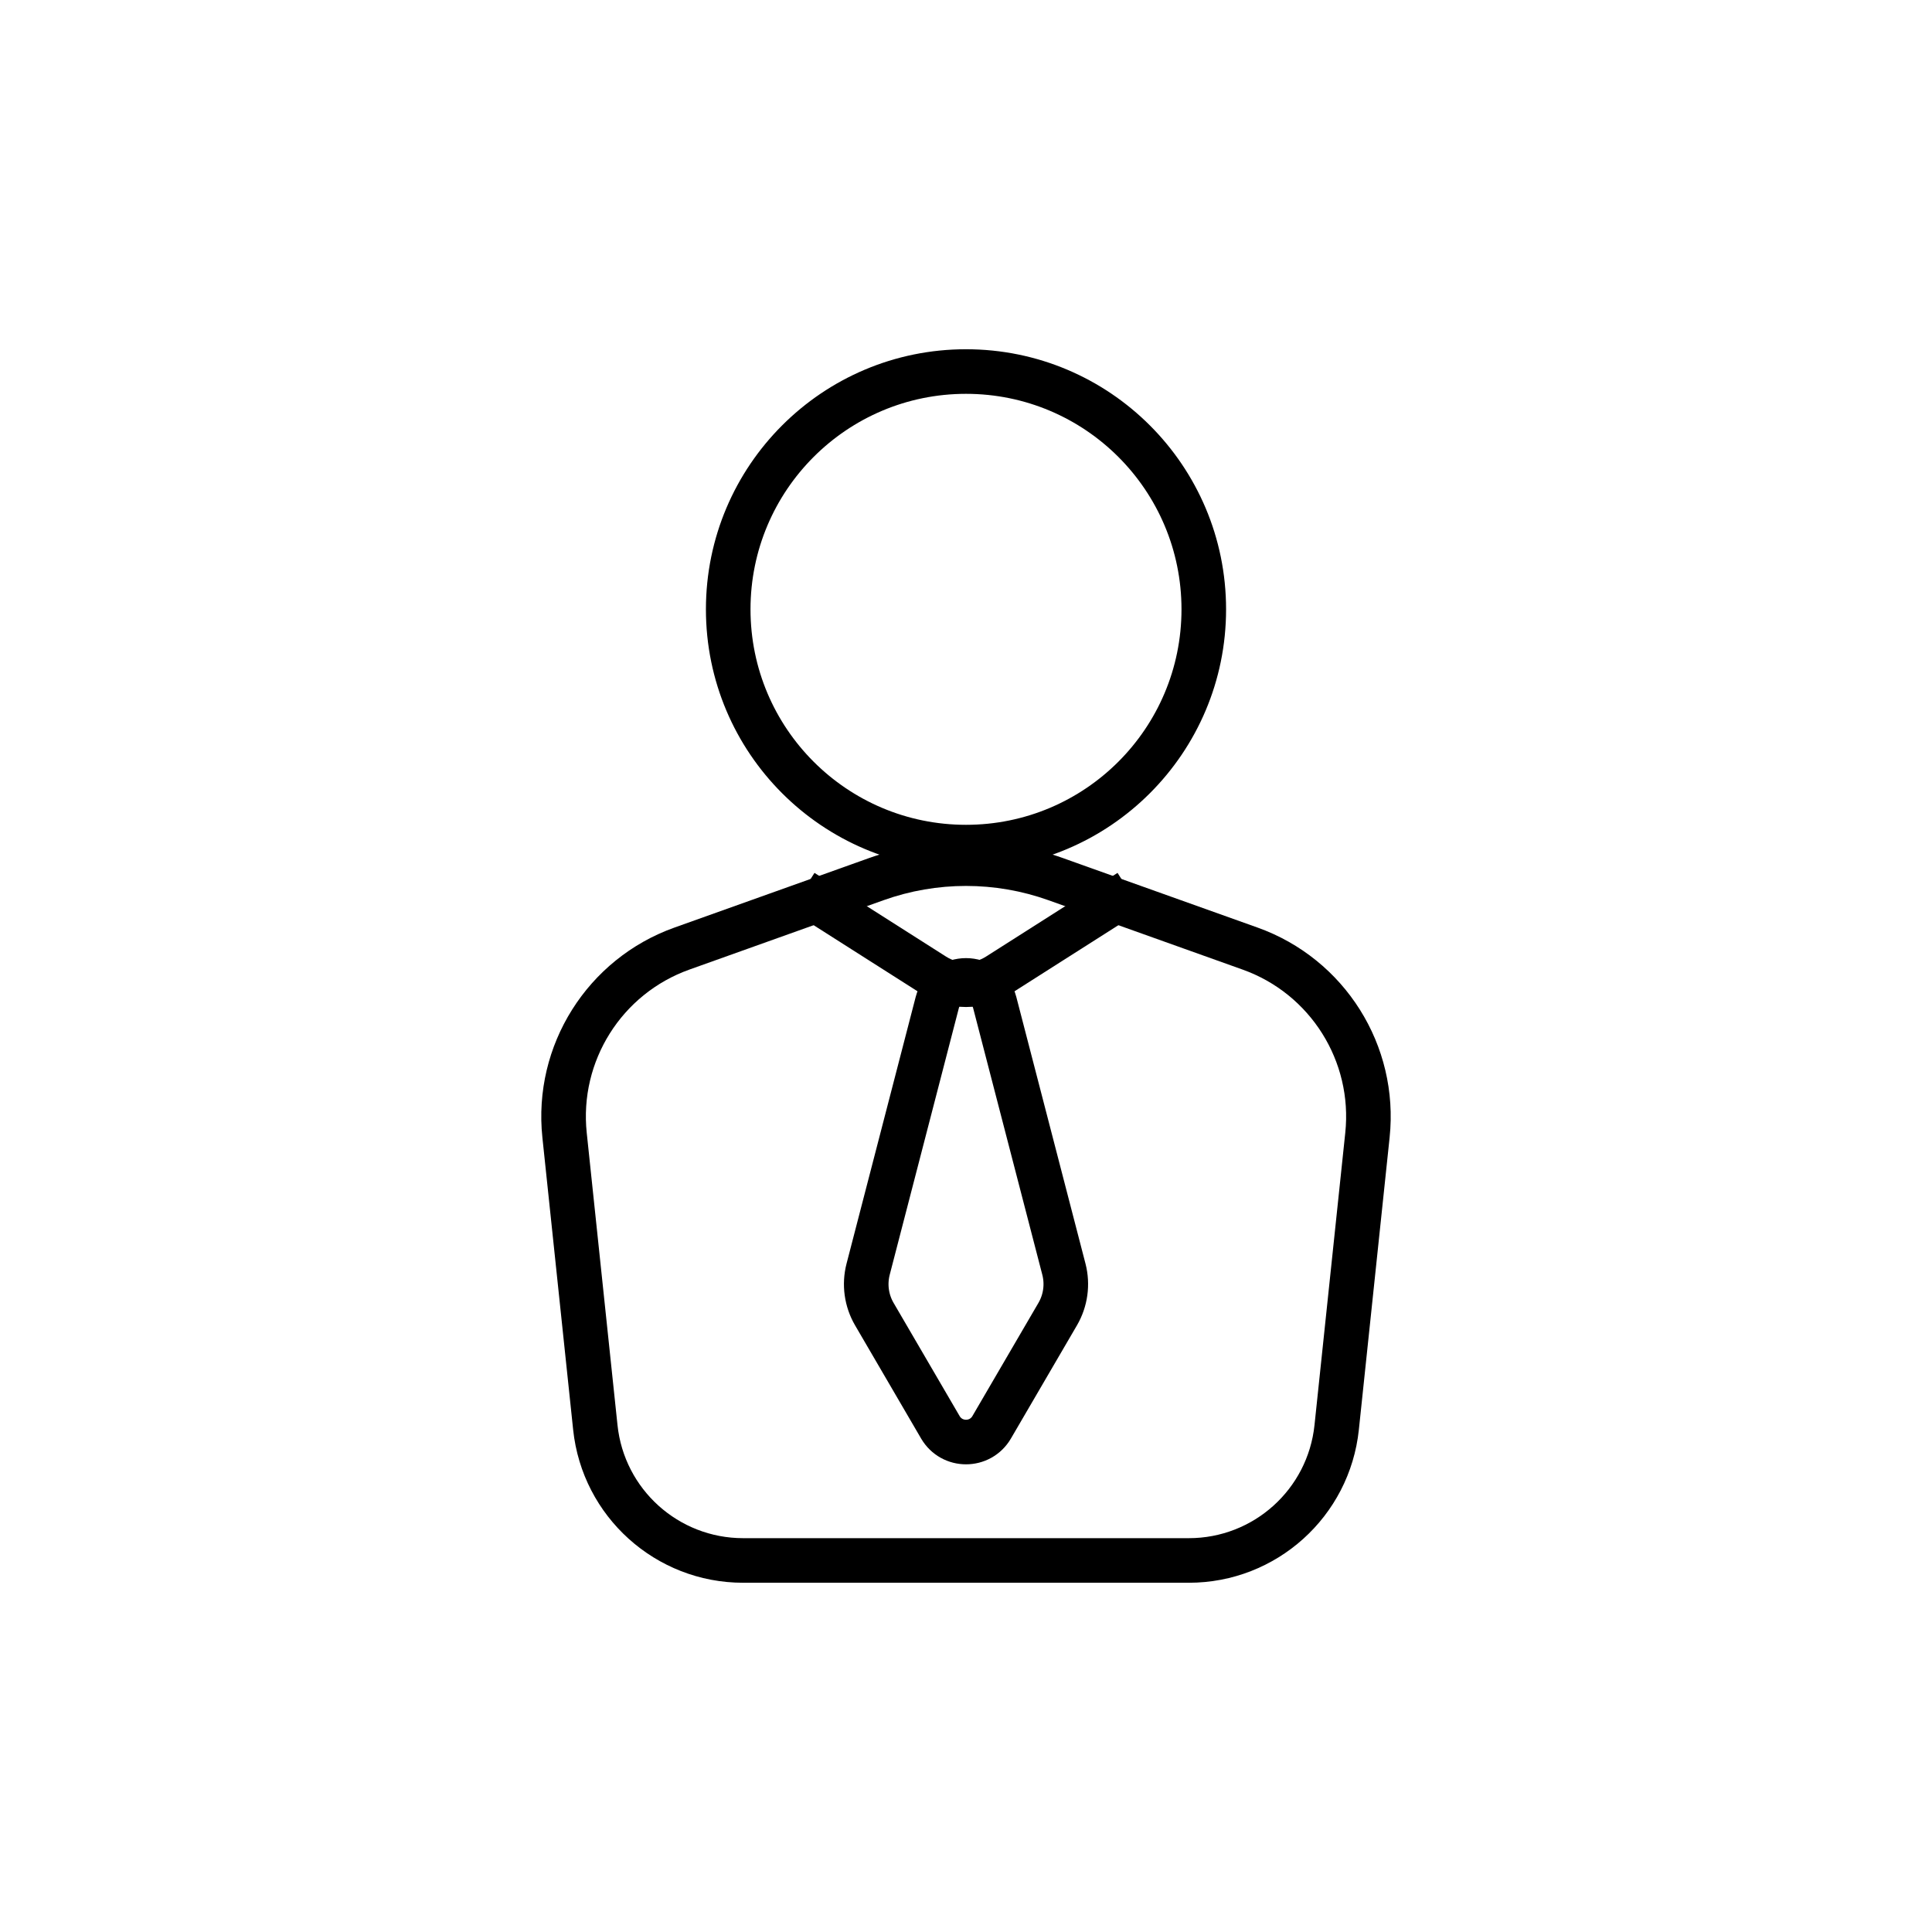 <svg width="65" height="65" viewBox="0 0 65 65" fill="none" xmlns="http://www.w3.org/2000/svg">
<path d="M18.994 38.192L18.248 38.27L18.994 38.192ZM22.943 31.913L22.691 31.207L22.943 31.913ZM20.029 48.023L20.775 47.945L20.029 48.023ZM44.971 48.023L45.717 48.102L44.971 48.023ZM46.006 38.192L45.26 38.113L46.006 38.192ZM42.057 31.913L42.309 31.207L42.057 31.913ZM35.527 29.581L35.779 28.875L35.527 29.581ZM29.473 29.581L29.221 28.875L29.473 29.581ZM39.75 20.5C39.75 24.504 36.505 27.75 32.5 27.75V29.25C37.333 29.25 41.25 25.332 41.25 20.5H39.75ZM32.5 13.25C36.505 13.25 39.75 16.496 39.75 20.5H41.25C41.25 15.668 37.333 11.75 32.5 11.75V13.25ZM25.25 20.5C25.25 16.496 28.496 13.25 32.5 13.25V11.75C27.668 11.75 23.75 15.668 23.75 20.5H25.25ZM32.5 27.75C28.496 27.75 25.25 24.504 25.25 20.5H23.75C23.75 25.332 27.668 29.25 32.5 29.25V27.75ZM19.74 38.113C19.486 35.704 20.914 33.434 23.195 32.62L22.691 31.207C19.758 32.255 17.922 35.173 18.248 38.27L19.74 38.113ZM20.775 47.945L19.74 38.113L18.248 38.27L19.283 48.102L20.775 47.945ZM25.001 51.75C22.826 51.75 21.002 50.108 20.775 47.945L19.283 48.102C19.591 51.028 22.059 53.25 25.001 53.25V51.75ZM39.999 51.75H25.001V53.25H39.999V51.75ZM44.225 47.945C43.998 50.108 42.174 51.75 39.999 51.75V53.25C42.941 53.25 45.409 51.028 45.717 48.102L44.225 47.945ZM45.26 38.113L44.225 47.945L45.717 48.102L46.752 38.27L45.26 38.113ZM41.805 32.62C44.086 33.434 45.514 35.704 45.26 38.113L46.752 38.27C47.078 35.173 45.242 32.255 42.309 31.207L41.805 32.62ZM35.275 30.287L41.805 32.62L42.309 31.207L35.779 28.875L35.275 30.287ZM29.725 30.287C31.52 29.646 33.48 29.646 35.275 30.287L35.779 28.875C33.659 28.117 31.341 28.117 29.221 28.875L29.725 30.287ZM23.195 32.62L29.725 30.287L29.221 28.875L22.691 31.207L23.195 32.62Z" fill="black"/>
<path d="M27 30L31.427 32.817C32.082 33.234 32.919 33.234 33.574 32.817L38.001 30" stroke="black" stroke-width="1.5"/>
<path d="M31.532 33.734L29.207 42.702C29.075 43.213 29.15 43.756 29.416 44.212L31.637 48.019C32.023 48.681 32.978 48.681 33.364 48.019L35.585 44.212C35.851 43.756 35.926 43.213 35.794 42.702L33.468 33.734C33.21 32.735 31.791 32.735 31.532 33.734Z" stroke="black" stroke-width="1.5"/>
</svg>
